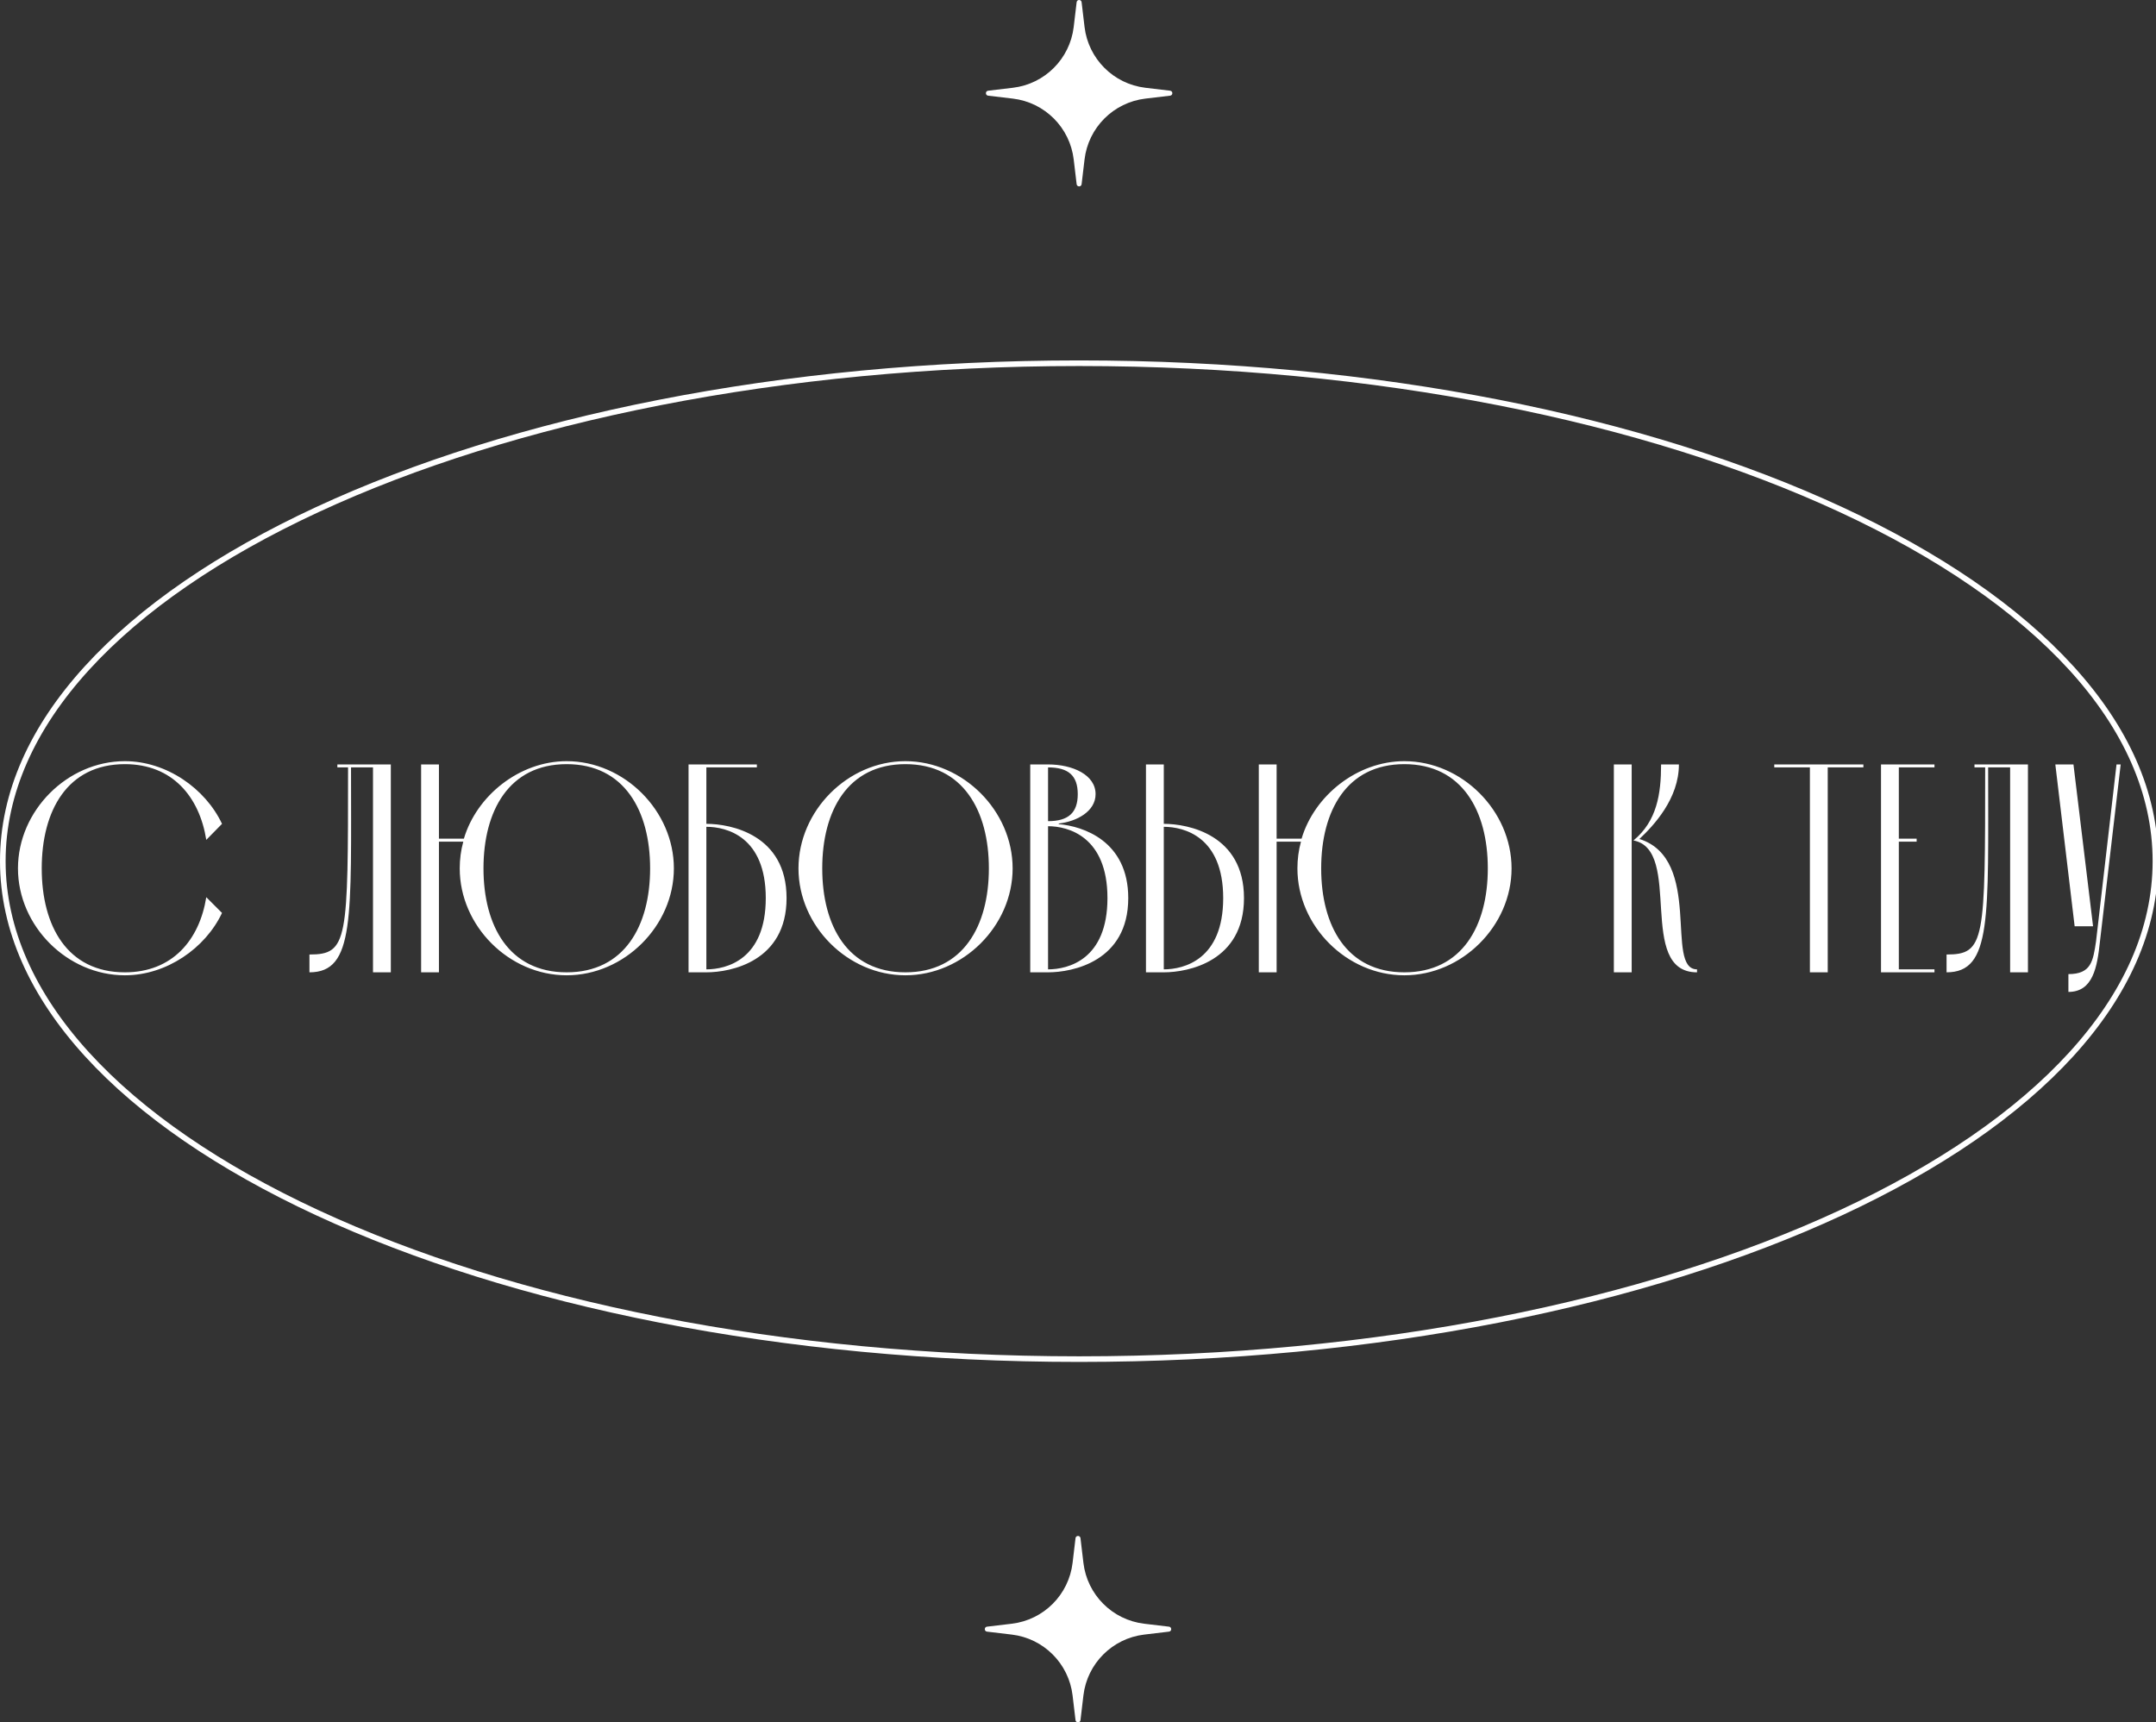 <?xml version="1.0" encoding="UTF-8"?> <svg xmlns="http://www.w3.org/2000/svg" width="1920" height="1534" viewBox="0 0 1920 1534" fill="none"><rect x="0" y="0" width="1920" height="1534" fill="#333333" stroke="none"/> <path d="M183.698 799.08L197.716 813.099C182.904 844.575 148.254 868.645 111.223 868.645C59.908 868.645 16 824.737 16 773.422C16 722.108 59.908 677.935 111.223 677.935C148.254 677.935 182.904 702.27 197.716 733.746L183.698 748.03C177.614 709.676 153.544 680.58 111.223 680.58C59.908 680.58 37.161 722.108 37.161 773.422C37.161 824.737 59.908 866 111.223 866C153.544 866 177.614 837.169 183.698 799.08ZM332.173 866V683.49H312.599C312.599 817.595 316.038 866 275.568 866V850.13C309.954 850.13 309.954 837.962 309.954 683.49H300.432V680.845H348.043V866H332.173ZM390.887 866H375.017V680.845H390.887V746.972H413.106C424.48 708.618 462.569 677.935 504.625 677.935C555.94 677.935 600.113 722.108 600.113 773.422C600.113 824.737 555.94 868.645 504.625 868.645C453.311 868.645 409.403 824.737 409.403 773.422C409.403 765.223 410.461 757.288 412.577 749.617H390.887V866ZM430.563 773.422C430.563 824.737 453.311 866 504.625 866C555.94 866 578.952 824.737 578.952 773.422C578.952 722.108 555.94 680.58 504.625 680.58C453.311 680.58 430.563 722.108 430.563 773.422ZM629.047 683.49V733.746C651.001 733.746 700.464 743.533 700.464 799.873C700.464 856.213 651.001 866 629.047 866H613.177V680.845H674.013V683.49H629.047ZM629.047 736.391V863.355C647.034 863.355 681.949 854.626 681.949 799.873C681.949 745.12 647.034 736.391 629.047 736.391ZM711.075 773.422C711.075 722.108 754.984 677.935 806.298 677.935C857.612 677.935 901.785 722.108 901.785 773.422C901.785 824.737 857.612 868.645 806.298 868.645C754.984 868.645 711.075 824.737 711.075 773.422ZM732.236 773.422C732.236 824.737 754.984 866 806.298 866C857.612 866 880.625 824.737 880.625 773.422C880.625 722.108 857.612 680.58 806.298 680.58C754.984 680.58 732.236 722.108 732.236 773.422ZM933.334 866H917.463V680.845H933.334C955.288 680.845 975.655 690.103 975.655 707.296C975.655 722.637 958.991 731.63 942.856 733.482V734.011C964.281 735.862 1004.75 748.823 1004.75 799.873C1004.75 856.213 955.288 866 933.334 866ZM933.334 683.49V731.366C951.32 731.366 959.785 723.96 959.785 707.296C959.785 690.632 951.32 683.49 933.334 683.49ZM933.334 735.862V863.355C951.32 863.355 986.235 854.626 986.235 799.873C986.235 745.12 951.32 735.862 933.334 735.862ZM1036.4 866H1020.53V680.845H1036.4V733.746C1058.35 733.746 1107.82 743.533 1107.82 799.873C1107.82 856.213 1058.35 866 1036.4 866ZM1036.4 736.391V863.355C1054.39 863.355 1089.3 854.626 1089.3 799.873C1089.3 745.12 1054.39 736.391 1036.4 736.391ZM1136.88 866H1121.01V680.845H1136.88V746.972H1159.1C1170.47 708.618 1208.56 677.935 1250.62 677.935C1301.93 677.935 1346.11 722.108 1346.11 773.422C1346.11 824.737 1301.93 868.645 1250.62 868.645C1199.3 868.645 1155.4 824.737 1155.4 773.422C1155.4 765.223 1156.45 757.288 1158.57 749.617H1136.88V866ZM1176.56 773.422C1176.56 824.737 1199.3 866 1250.62 866C1301.93 866 1324.95 824.737 1324.95 773.422C1324.95 722.108 1301.93 680.58 1250.62 680.58C1199.3 680.58 1176.56 722.108 1176.56 773.422ZM1453.07 680.845V866H1437.2V680.845H1453.07ZM1454.66 748.559C1475.55 731.366 1479.26 707.031 1479.26 680.845H1495.13C1495.13 711.263 1472.91 735.069 1459.95 747.236C1517.08 765.223 1482.17 863.355 1511.26 863.355V866C1457.04 866 1499.09 756.759 1454.66 748.559ZM1611.79 683.49H1580.05V680.845H1659.41V683.49H1627.67V866H1611.79V683.49ZM1690.98 749.617V863.355H1722.72V866H1675.11V680.845H1722.72V683.49H1690.98V746.972H1706.85V749.617H1690.98ZM1790.09 866V683.49H1770.52C1770.52 817.595 1773.96 866 1733.49 866V850.13C1767.87 850.13 1767.87 837.962 1767.87 683.49H1758.35V680.845H1805.96V866H1790.09ZM1870.03 839.02C1867.65 861.239 1863.95 883.457 1841.99 883.457V867.587C1862.36 867.587 1863.95 855.949 1866.59 838.491L1884.84 680.845H1888.55L1870.03 839.02ZM1847.55 825.001L1830.35 680.845H1846.49L1863.95 825.001H1847.55Z" fill="white"></path> <path d="M1919.5 767C1919.5 888.604 1813.19 999.48 1639.48 1080.1C1465.97 1160.63 1226.09 1210.5 961 1210.5C695.906 1210.5 456.031 1160.63 282.523 1080.1C108.807 999.48 2.5 888.604 2.5 767C2.5 645.396 108.807 534.52 282.523 453.898C456.031 373.373 695.906 323.5 961 323.5C1226.09 323.5 1465.97 373.373 1639.48 453.898C1813.19 534.52 1919.5 645.396 1919.5 767Z" stroke="white" stroke-width="5"></path> <path d="M957.785 1369.97C958.097 1367.34 961.903 1367.34 962.215 1369.97L964.826 1391.98C968.198 1420.4 990.605 1442.8 1019.02 1446.17L1041.03 1448.79C1043.66 1449.1 1043.66 1452.9 1041.03 1453.21L1019.02 1455.83C990.605 1459.2 968.198 1481.6 964.826 1510.02L962.215 1532.03C961.903 1534.66 958.097 1534.66 957.785 1532.03L955.174 1510.02C951.802 1481.6 929.395 1459.2 900.976 1455.83L878.968 1453.21C876.344 1452.9 876.344 1449.1 878.968 1448.79L900.976 1446.17C929.395 1442.8 951.802 1420.4 955.174 1391.98L957.785 1369.97Z" fill="white"></path> <path d="M958.785 1.968C959.097 -0.656 962.903 -0.656 963.215 1.968L965.826 23.976C969.198 52.395 991.605 74.802 1020.02 78.174L1042.03 80.785C1044.66 81.097 1044.66 84.903 1042.03 85.215L1020.02 87.826C991.605 91.198 969.198 113.605 965.826 142.024L963.215 164.032C962.903 166.656 959.097 166.656 958.785 164.032L956.174 142.024C952.802 113.605 930.395 91.198 901.976 87.826L879.968 85.215C877.344 84.903 877.344 81.097 879.968 80.785L901.976 78.174C930.395 74.802 952.802 52.395 956.174 23.976L958.785 1.968Z" fill="white"></path> </svg> 